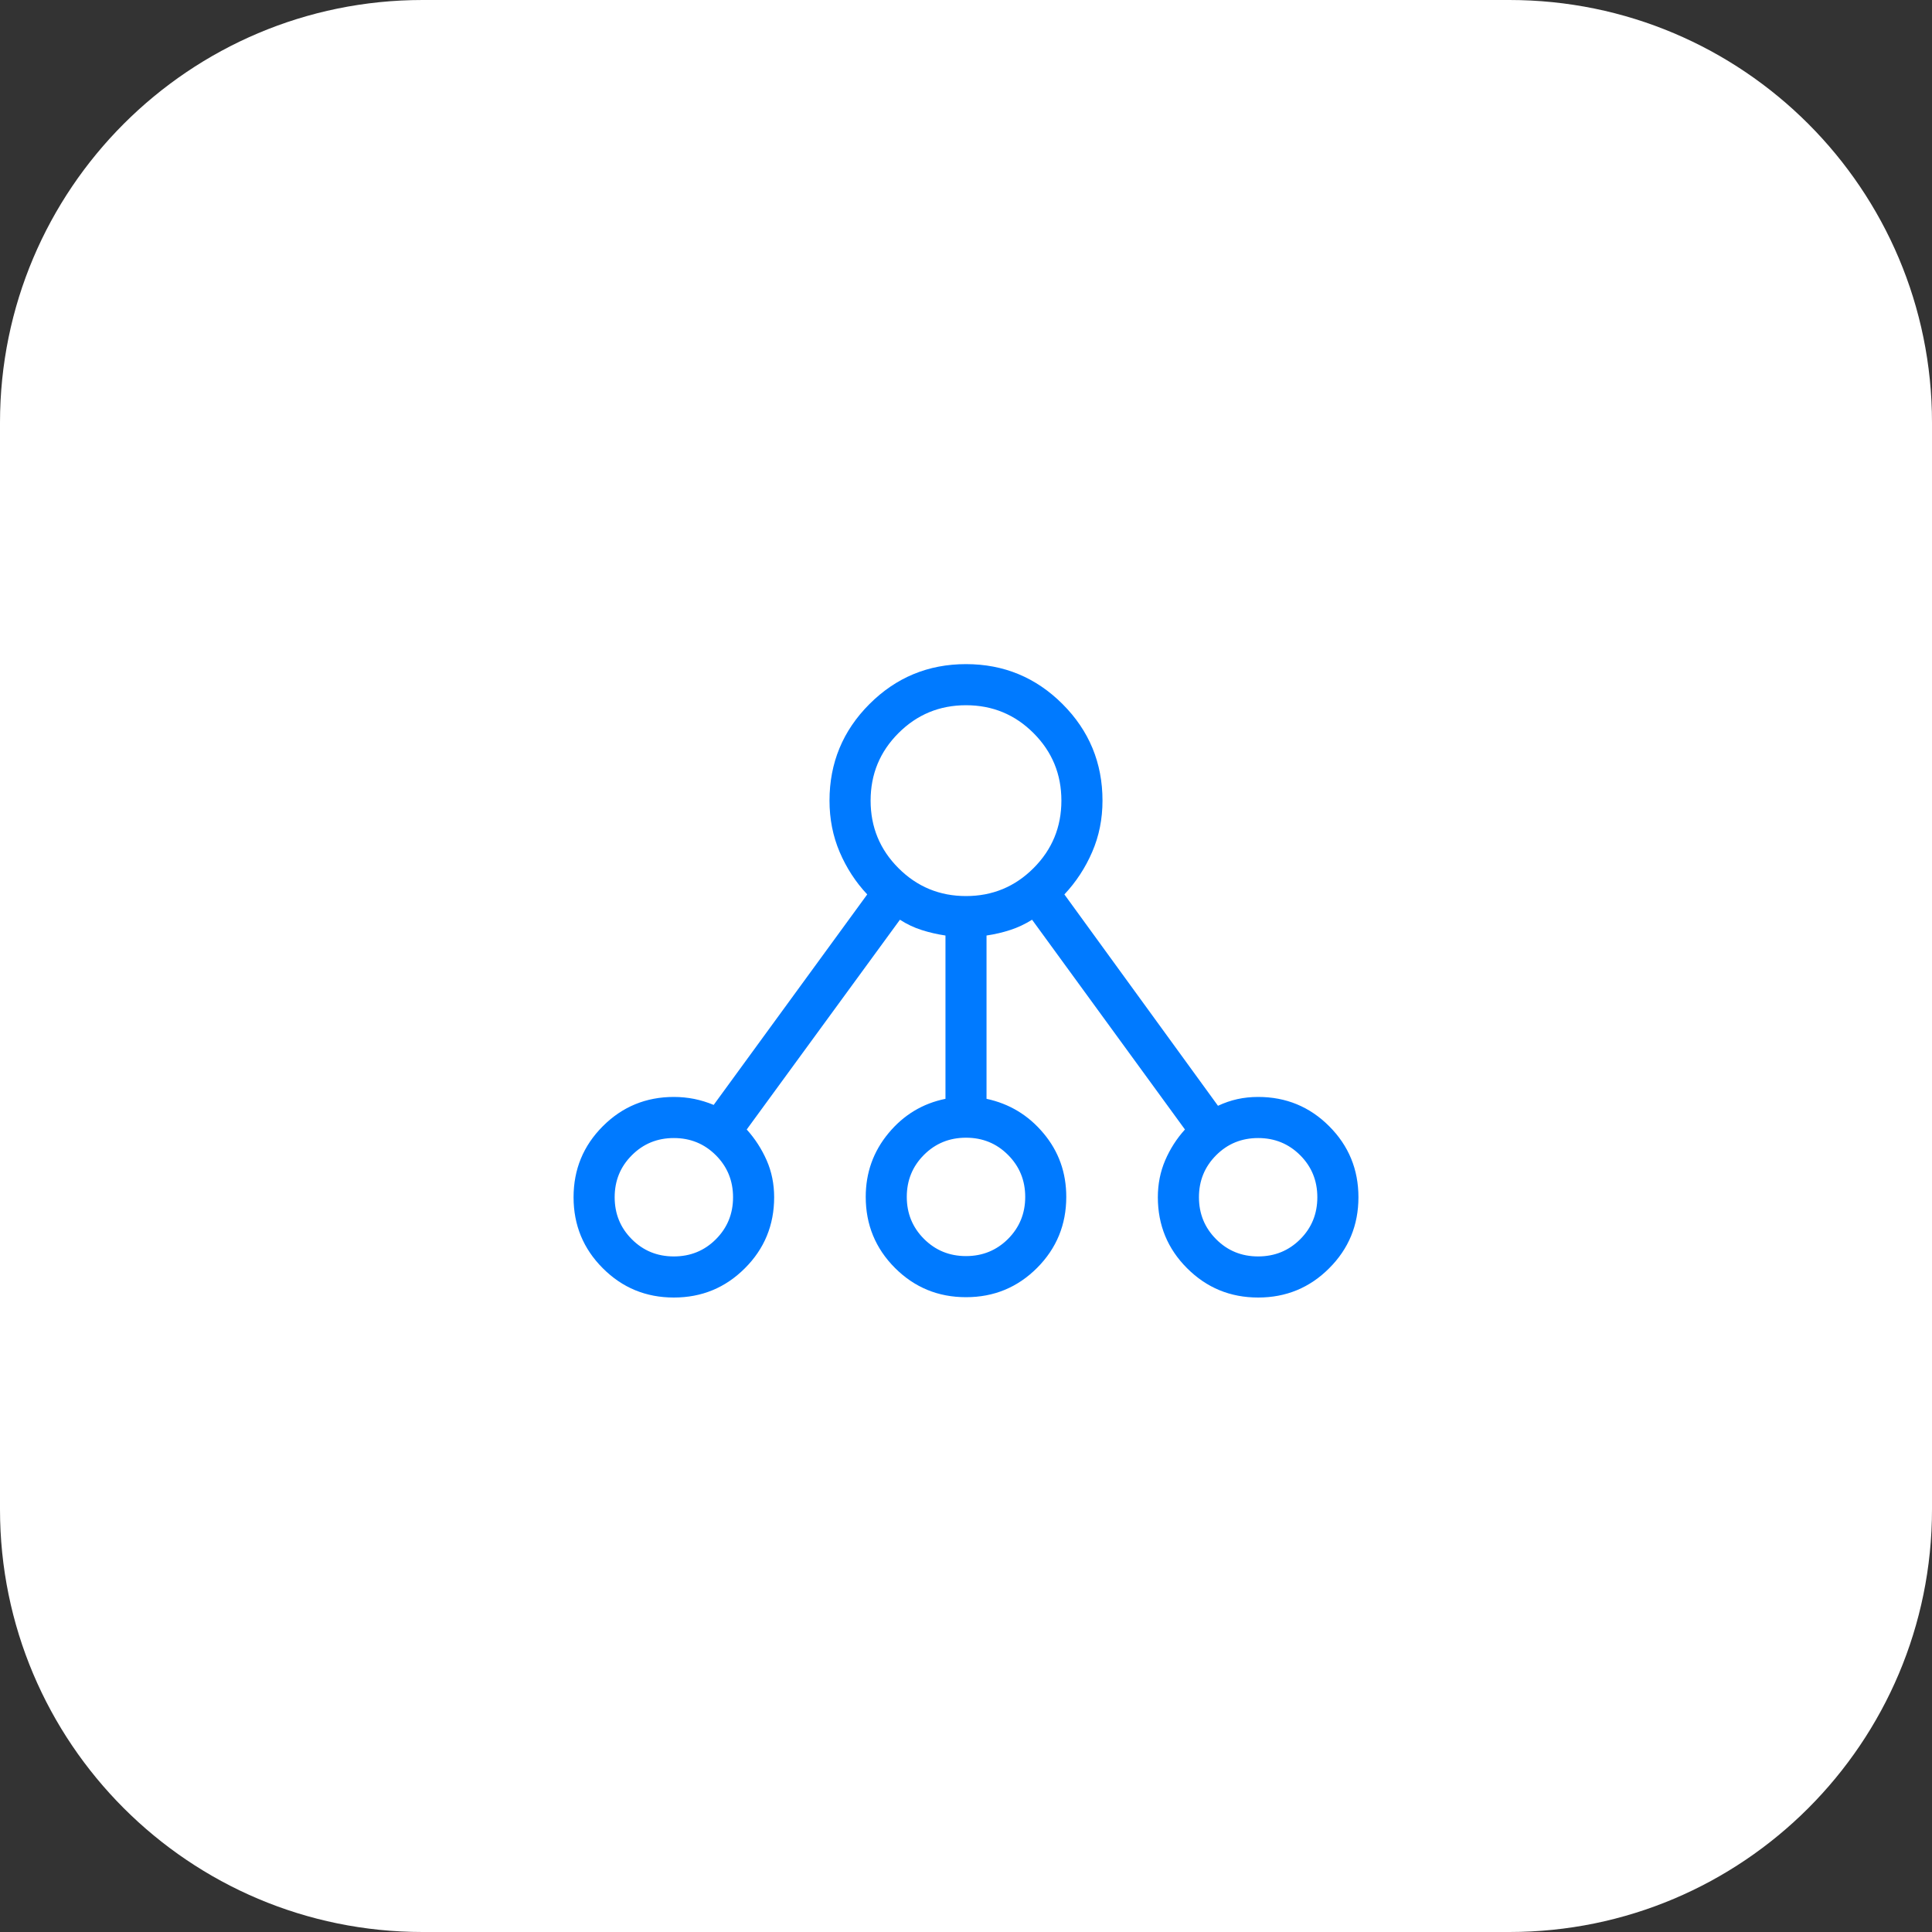 <?xml version="1.0" encoding="UTF-8"?> <svg xmlns="http://www.w3.org/2000/svg" width="40" height="40" viewBox="0 0 40 40" fill="none"><rect x="0" y="0" width="40" height="40" fill="#333333" stroke="none"/><g clip-path="url(#clip0_243_2230)"><path d="M31.25 0H8.75C3.918 0 0 3.918 0 8.75V31.25C0 36.083 3.918 40 8.75 40H31.25C36.083 40 40 36.083 40 31.25V8.75C40 3.918 36.083 0 31.25 0Z" fill="white"></path><path d="M13.951 26.864C13.375 26.864 12.884 26.662 12.481 26.258C12.077 25.855 11.875 25.364 11.875 24.788C11.875 24.211 12.077 23.721 12.481 23.317C12.884 22.913 13.375 22.711 13.951 22.711C14.096 22.711 14.236 22.725 14.373 22.752C14.509 22.78 14.643 22.821 14.776 22.876L17.955 18.518C17.715 18.263 17.525 17.97 17.384 17.64C17.244 17.311 17.174 16.956 17.174 16.576C17.174 15.795 17.45 15.128 18.001 14.577C18.552 14.026 19.218 13.75 20 13.75C20.782 13.75 21.448 14.026 21.999 14.577C22.55 15.128 22.826 15.795 22.826 16.576C22.826 16.956 22.755 17.31 22.613 17.638C22.471 17.967 22.279 18.26 22.037 18.518L25.217 22.894C25.349 22.832 25.484 22.786 25.619 22.756C25.755 22.726 25.898 22.711 26.049 22.711C26.625 22.711 27.116 22.913 27.519 23.317C27.923 23.721 28.125 24.211 28.125 24.788C28.125 25.364 27.923 25.855 27.519 26.258C27.116 26.662 26.625 26.864 26.049 26.864C25.472 26.864 24.982 26.662 24.578 26.258C24.174 25.855 23.972 25.364 23.972 24.788C23.972 24.513 24.023 24.258 24.124 24.023C24.225 23.788 24.361 23.575 24.533 23.385L21.368 19.042C21.222 19.133 21.072 19.204 20.917 19.254C20.762 19.305 20.598 19.343 20.425 19.369V22.75C20.898 22.851 21.292 23.089 21.605 23.464C21.919 23.838 22.076 24.277 22.076 24.78C22.076 25.357 21.874 25.847 21.471 26.251C21.067 26.655 20.577 26.857 20 26.857C19.423 26.857 18.933 26.655 18.529 26.251C18.126 25.847 17.924 25.357 17.924 24.78C17.924 24.28 18.081 23.84 18.395 23.462C18.708 23.084 19.102 22.846 19.575 22.75V19.369C19.402 19.343 19.237 19.305 19.079 19.254C18.922 19.204 18.773 19.133 18.632 19.042L15.46 23.385C15.632 23.575 15.769 23.788 15.873 24.023C15.976 24.258 16.028 24.513 16.028 24.788C16.028 25.364 15.826 25.855 15.422 26.258C15.018 26.662 14.528 26.864 13.951 26.864ZM13.951 26.013C14.294 26.013 14.584 25.895 14.821 25.658C15.058 25.421 15.177 25.131 15.177 24.788C15.177 24.445 15.058 24.155 14.821 23.918C14.584 23.681 14.294 23.562 13.952 23.562C13.609 23.562 13.319 23.68 13.082 23.918C12.844 24.155 12.726 24.445 12.726 24.787C12.726 25.13 12.844 25.42 13.081 25.657C13.318 25.895 13.608 26.013 13.951 26.013ZM20 26.006C20.343 26.006 20.633 25.887 20.87 25.651C21.107 25.413 21.226 25.123 21.226 24.781C21.226 24.438 21.107 24.148 20.87 23.911C20.633 23.673 20.343 23.555 20 23.555C19.657 23.555 19.367 23.673 19.13 23.91C18.893 24.147 18.774 24.437 18.774 24.78C18.774 25.123 18.893 25.413 19.13 25.65C19.367 25.887 19.657 26.006 20 26.006ZM26.048 26.013C26.391 26.013 26.681 25.895 26.919 25.658C27.156 25.421 27.274 25.131 27.274 24.788C27.274 24.445 27.156 24.155 26.919 23.918C26.682 23.681 26.392 23.562 26.049 23.562C25.706 23.562 25.416 23.68 25.179 23.918C24.942 24.155 24.823 24.445 24.823 24.787C24.823 25.13 24.942 25.42 25.179 25.657C25.416 25.895 25.706 26.013 26.048 26.013ZM20 18.552C20.547 18.552 21.013 18.359 21.398 17.974C21.783 17.589 21.975 17.123 21.975 16.576C21.975 16.029 21.783 15.563 21.398 15.178C21.013 14.793 20.547 14.601 20 14.601C19.453 14.601 18.987 14.793 18.602 15.178C18.217 15.563 18.025 16.029 18.025 16.576C18.025 17.123 18.217 17.589 18.602 17.974C18.987 18.359 19.453 18.552 20 18.552Z" fill="#007AFF"></path></g><defs><clipPath id="clip0_243_2230"><rect width="40" height="40" fill="white"></rect></clipPath></defs></svg> 